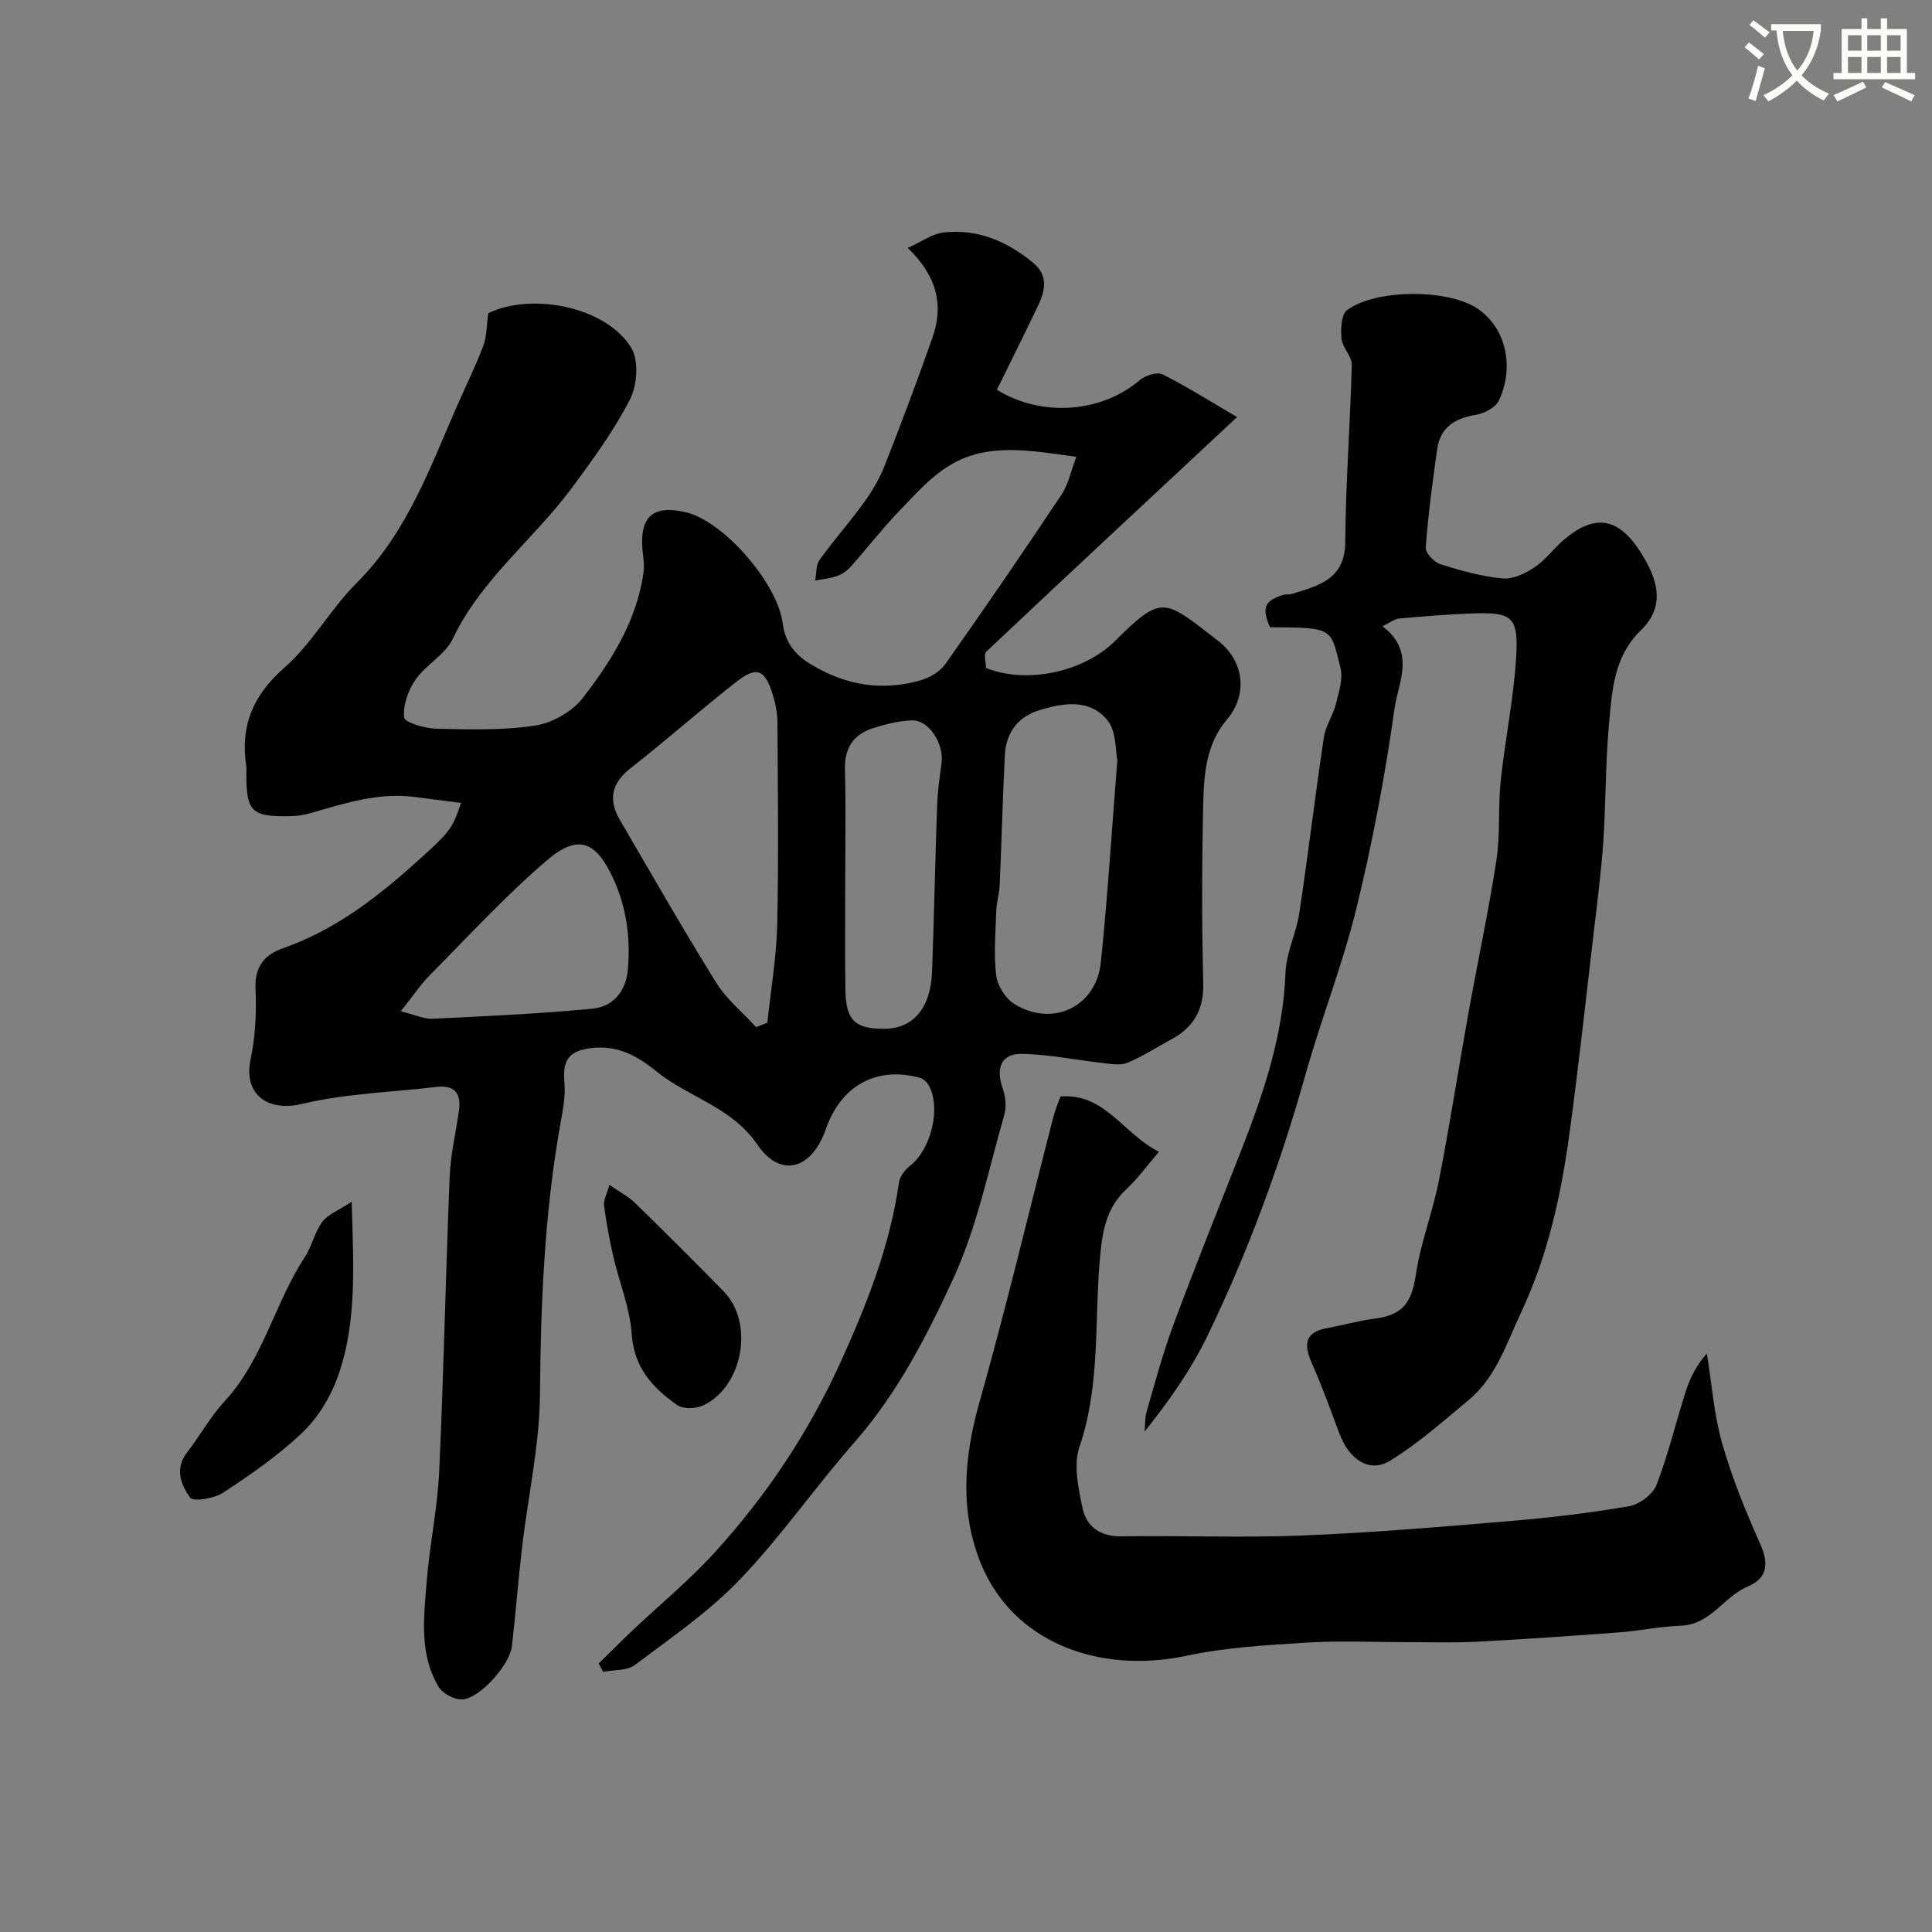 <svg enable-background="new 0 0 400 400" viewBox="0 0 400 400" xmlns="http://www.w3.org/2000/svg"><rect x="0" y="0" width="400" height="400" fill="#808080" stroke="none"/><path d="m362.1 8.8c1.1.8 2.1 1.6 3.1 2.4l-1 1.1c-1.3-1.1-2.3-2-3-2.5zm1.9 4.8c.5.2.9.4 1.4.5-.6 2.3-1.3 4.5-1.9 6.8l-1.5-.5c.8-2.1 1.4-4.3 2-6.8zm-1-9.4c1.3.9 2.4 1.8 3.4 2.5l-1 1.1c-1.4-1.2-2.4-2.1-3.2-2.6zm3.7 2.2v-1.4h10.3v1.2c-.5 3.6-1.8 6.8-4 9.4 1.5 1.6 3.4 2.8 5.7 3.8-.3.4-.7.8-1.1 1.4-2.3-1.1-4.1-2.5-5.6-4.1-1.6 1.6-3.6 3.1-5.9 4.3-.3-.5-.7-.9-1-1.3 2.4-1.1 4.4-2.5 6-4.1-1.9-2.5-3-5.6-3.3-9.3h-1.1zm8.8 0h-6.4c.3 3.3 1.3 6 3 8.2 2-2.2 3.1-5.1 3.4-8.2z" fill="#fbfcfa"/><path d="m385.3 3.8h1.3v2.2h2.8v-2.2h1.3v2.2h4.1v9.1h1.7v1.3h-16.9v-1.3h1.7v-9.1h4.1v-2.2zm.4 13.1.7 1.2c-1.8.9-3.8 1.9-6 2.9-.2-.4-.5-.8-.8-1.3 2.3-1 4.3-1.9 6.1-2.8zm-3.1-6.4h2.8v-3.2h-2.8zm0 4.6h2.8v-3.3h-2.8zm4-4.6h2.8v-3.2h-2.8zm0 4.6h2.8v-3.3h-2.8zm3.7 1.9c2.1.9 4.1 1.8 6.1 2.7l-.7 1.3c-2.2-1.1-4.2-2-6.1-2.9zm3.2-9.7h-2.8v3.2h2.8zm-2.8 7.8h2.8v-3.3h-2.8z" fill="#fbfcfa"/><g fill="#010102"><path d="m95.46 166.24c-3.46-.45-6.55-.85-9.63-1.24-7.57-.97-14.61 1.35-21.7 3.4-1.24.36-2.58.55-3.87.57-8.19.18-9.26-.85-9.26-8.79 0-.5.06-1.01-.01-1.5-1.27-8.33 1.32-14.69 7.89-20.44 5.73-5.02 9.55-12.16 14.99-17.58 10.51-10.48 15.21-24.03 20.96-37.08 1.76-3.99 3.71-7.91 5.23-11.99.74-2 .68-4.29 1.03-6.74 9.08-4.4 24.48-1.31 29.62 7.19 1.58 2.62 1.22 7.72-.28 10.64-3.32 6.48-7.69 12.48-12.06 18.37-7.89 10.64-18.77 18.87-24.64 31.23-1.55 3.27-5.53 5.32-7.69 8.42-1.53 2.2-2.63 5.3-2.37 7.84.1 1.03 4.3 2.28 6.66 2.33 6.84.16 13.78.37 20.5-.65 3.53-.54 7.63-2.88 9.81-5.69 5.99-7.73 11.24-16.09 12.61-26.14.2-1.5-.1-3.07-.23-4.61-.59-6.88 2.26-9.32 9.02-7.71 7.84 1.87 18.97 14.73 20.01 22.99.48 3.76 2.37 6.4 5.82 8.48 7.18 4.33 14.64 5.59 22.61 3.35 1.92-.54 4.09-1.77 5.21-3.35 8.18-11.59 16.2-23.3 24.07-35.11 1.44-2.16 1.96-4.93 3.08-7.86-9.53-1.28-18.27-3.01-26.18 1.75-4 2.4-7.27 6.13-10.56 9.56-3.53 3.67-6.65 7.73-10.04 11.53-.73.82-1.79 1.51-2.83 1.87-1.42.5-2.97.62-4.46.91.28-1.44.14-3.19.92-4.27 2.93-4.09 6.29-7.87 9.23-11.94 1.68-2.33 3.18-4.89 4.23-7.55 3.44-8.77 6.77-17.59 9.89-26.48 2.32-6.6 1.12-12.63-5.1-18.62 2.87-1.29 5.04-2.91 7.37-3.19 7.04-.82 13.15 1.8 18.55 6.23 3.23 2.65 2.56 5.77 1.06 8.91-2.8 5.86-5.7 11.67-8.52 17.42 9.46 5.82 21.76 4.66 29.58-2 1.15-.98 3.61-1.76 4.73-1.19 5.34 2.71 10.43 5.92 15.41 8.84-17.83 16.63-34.92 32.54-51.91 48.56-.58.55-.07 2.24-.07 3.39 8.44 3.38 20.27.85 26.76-5.63 9.82-9.79 10.18-8.56 21.25-.03 5.57 4.3 6.17 11.26 1.87 16.33-4.34 5.13-4.77 11.42-4.91 17.59-.28 12.33-.3 24.67.01 36.99.14 5.51-1.98 9.13-6.62 11.64-3.01 1.63-5.91 3.52-9.05 4.84-1.42.6-3.32.26-4.98.08-5.66-.63-11.3-1.83-16.96-1.91-4.22-.06-5.38 2.95-3.94 7.04.6 1.7.85 3.86.36 5.56-3.27 11.37-5.63 23.2-10.53 33.85-5.51 11.97-11.63 23.88-20.55 34.03-8.12 9.24-15.16 19.47-23.66 28.34-6.42 6.69-14.26 12.06-21.72 17.68-1.63 1.23-4.36 1-6.59 1.44-.31-.58-.62-1.16-.93-1.73 2.31-2.26 4.59-4.56 6.94-6.79 5.71-5.4 11.82-10.42 17.09-16.21 10.74-11.79 19.51-24.96 26.13-39.56 5.4-11.92 10.17-23.97 12.01-37.03.18-1.27 1.29-2.67 2.36-3.51 4.19-3.3 6.35-11.65 3.93-16.38-.38-.75-1.19-1.58-1.97-1.79-8.94-2.44-16.33 1.62-19.44 10.58-2.92 8.43-9.38 10.3-14.2 3.25-5.34-7.82-14.19-9.74-20.81-15.09-4.26-3.45-8.35-5.6-13.85-4.85-4.45.61-5.69 2.55-5.28 7.07.26 2.88-.36 5.88-.87 8.77-3.27 18.42-4.04 36.98-4.19 55.68-.08 10.58-2.46 21.13-3.7 31.7-.8 6.84-1.33 13.72-2.11 20.57-.43 3.79-6.5 10.7-10.2 11.02-1.61.14-4.1-1.16-4.95-2.56-4.08-6.75-3.09-14.34-2.51-21.69.6-7.67 2.24-15.27 2.6-22.94.94-20.36 1.34-40.74 2.17-61.1.19-4.55 1.28-9.05 1.92-13.58.5-3.59-.86-5.39-4.7-4.93-9.27 1.11-18.75 1.35-27.77 3.51-7.29 1.75-12.18-2.15-10.67-9.2 1.02-4.79 1.24-9.86 1.02-14.76-.2-4.52 1.99-6.98 5.61-8.24 10.04-3.49 18.36-9.62 26.18-16.52 8.87-7.89 8.79-7.98 10.77-13.59zm61.08 46.41c.78-.3 1.56-.6 2.33-.9.71-6.75 1.88-13.49 2.04-20.25.32-13.99.13-27.99.05-41.98-.01-1.92-.41-3.9-.98-5.74-1.61-5.2-3.3-5.92-7.52-2.62-7.43 5.8-14.48 12.08-21.91 17.89-4.01 3.14-4.63 6.57-2.19 10.74 6.57 11.26 13.04 22.59 19.92 33.66 2.14 3.44 5.47 6.15 8.26 9.2zm74.79-55.26c-.4-1.85-.15-5.9-2.03-8.24-3.6-4.47-9-3.69-14.06-2.13-4.64 1.44-6.97 4.75-7.2 9.43-.45 8.91-.67 17.84-1.06 26.75-.08 1.79-.65 3.55-.71 5.33-.15 4.47-.55 9-.02 13.41.25 2.12 1.9 4.75 3.71 5.89 7.91 4.95 17.01.66 17.96-8.6 1.39-13.39 2.22-26.84 3.41-41.84zm-56.33 24.28c0 7.65-.07 15.3.02 22.95.08 6.61 1.86 8.38 8 8.38 6.01 0 9.67-4.22 9.95-11.84.42-11.44.65-22.88 1.05-34.32.1-2.92.5-5.85.91-8.75.57-4.07-2.58-9.07-6.13-8.94-2.7.09-5.45.79-8.04 1.61-4.01 1.27-5.93 4.05-5.82 8.46.2 7.48.06 14.97.06 22.45zm-92.02 27.71c2.95.72 4.83 1.63 6.65 1.54 11.02-.53 22.06-1.03 33.03-2.08 4.18-.4 6.9-3.51 7.31-7.94.62-6.64-.23-13.07-3.09-19.19-3.54-7.59-7.23-9.08-13.67-3.57-8.54 7.31-16.2 15.66-24.14 23.67-2.01 2.03-3.62 4.46-6.09 7.57z"/><path d="m286.23 129.66c6.99 5.31 3.24 11.67 2.49 17.04-1.94 13.86-4.55 27.68-7.87 41.28-2.85 11.67-7.31 22.94-10.57 34.52-5.26 18.71-11.95 36.88-20.42 54.33-3.37 6.94-7.91 13.31-12.88 19.57.13-1.39.03-2.85.42-4.17 1.77-6.06 3.39-12.18 5.59-18.08 4.48-12.04 9.28-23.96 13.97-35.92 4.66-11.89 8.71-23.87 9.19-36.86.15-4.13 2.23-8.15 2.86-12.31 1.82-12.12 3.27-24.29 5.08-36.41.35-2.34 1.88-4.49 2.47-6.83.62-2.46 1.54-5.24.97-7.54-2.07-8.37-1.39-8.31-14.61-8.42-1.69-4.02-1.15-5.42 2.65-6.67.61-.2 1.34-.05 1.96-.24 5.47-1.71 10.93-2.96 10.99-10.76.09-12.22 1.04-24.44 1.35-36.67.04-1.77-1.94-3.53-2.12-5.38-.19-1.98-.08-5.02 1.15-5.93 6.01-4.48 21.31-4.41 27.23-.16 6.04 4.33 7.25 12.38 4.21 18.86-.68 1.44-2.99 2.67-4.72 2.96-4.33.71-7.41 2.55-8.06 7.08-.97 6.79-1.87 13.6-2.38 20.43-.08 1.1 1.75 3.02 3.06 3.44 4.18 1.32 8.48 2.52 12.81 2.94 2.14.21 4.71-1.01 6.62-2.28 2.25-1.48 3.91-3.82 5.98-5.61 6.47-5.57 11.43-4.83 16.08 2.56 3.32 5.27 5.31 10.91 0 16.06-5.74 5.56-6 12.82-6.64 19.88-.71 7.9-.61 15.87-1.14 23.79-.42 6.21-1.22 12.39-1.95 18.58-1.64 13.98-3.16 27.99-5.06 41.94-1.74 12.77-4.46 25.23-10.04 37.1-3.06 6.51-5.17 13.41-10.92 18.16-5.25 4.34-10.4 8.95-16.18 12.48-4.28 2.62-8.47-.2-10.51-5.67-1.81-4.86-3.57-9.75-5.68-14.49-1.74-3.91-1.5-6.48 3.29-7.32 3.19-.56 6.33-1.5 9.54-1.9 6.01-.75 7.82-3.28 8.71-9.22.98-6.55 3.48-12.87 4.76-19.39 2.25-11.49 4.03-23.08 6.1-34.61 1.9-10.59 4.18-21.11 5.81-31.74.82-5.37.31-10.92.88-16.34.89-8.46 2.64-16.85 3.18-25.32.57-8.84-.69-9.74-9.46-9.4-4.94.19-9.87.61-14.8 1.04-.88.09-1.69.78-3.39 1.6z"/><path d="m219.54 227.02c9.21-.76 12.87 7.63 20.4 11.44-2.54 2.97-4.41 5.59-6.73 7.74-3.77 3.51-4.8 7.78-5.33 12.75-1.43 13.5.15 27.28-4.38 40.56-1.29 3.77-.25 8.6.64 12.76.8 3.77 3.59 5.87 7.97 5.81 12.49-.19 25.01.33 37.49-.17 14.32-.57 28.61-1.78 42.89-2.98 8.3-.7 16.61-1.67 24.82-3.09 2.13-.37 4.9-2.46 5.66-4.42 2.45-6.33 4-13 6.09-19.48.89-2.77 2.25-5.38 4.33-7.71 1.01 6.21 1.45 12.58 3.16 18.59 2.04 7.16 4.89 14.13 7.93 20.94 1.8 4.05 1.36 7.04-2.59 8.69-5.02 2.1-7.7 7.91-13.87 8.13-4.25.15-8.46 1.06-12.71 1.38-9.85.74-19.71 1.42-29.57 1.94-4.68.25-9.38.08-14.07.09-7.03.01-14.09-.34-21.09.09-8.33.51-16.76 1-24.88 2.72-18.5 3.92-35.93-3.02-42.51-18.83-4.52-10.85-3.65-22.17-.42-33.6 5.53-19.56 10.23-39.36 15.3-59.05.35-1.39.92-2.73 1.47-4.3z"/><path d="m72.81 248.81c.38 13.48 1.13 25.28-2.97 36.48-1.52 4.15-4.1 8.34-7.29 11.36-4.93 4.69-10.65 8.64-16.36 12.4-1.84 1.21-6.16 1.92-6.82 1.02-1.85-2.55-3.28-5.94-.67-9.31 2.69-3.48 4.83-7.43 7.8-10.64 8-8.64 10.35-20.32 16.62-29.87 1.48-2.25 2-5.15 3.6-7.27 1.21-1.58 3.43-2.41 6.09-4.17z"/><path d="m126.17 245.32c2.18 1.51 3.94 2.4 5.28 3.71 6.2 6.05 12.34 12.17 18.4 18.36 6.34 6.47 3.99 19.75-4.3 23.6-1.49.69-4.11.78-5.35-.09-5.04-3.54-8.94-7.72-9.41-14.68-.37-5.43-2.58-10.72-3.82-16.11-.8-3.48-1.45-7-1.91-10.54-.13-1.12.59-2.34 1.11-4.25z"/></g></svg>